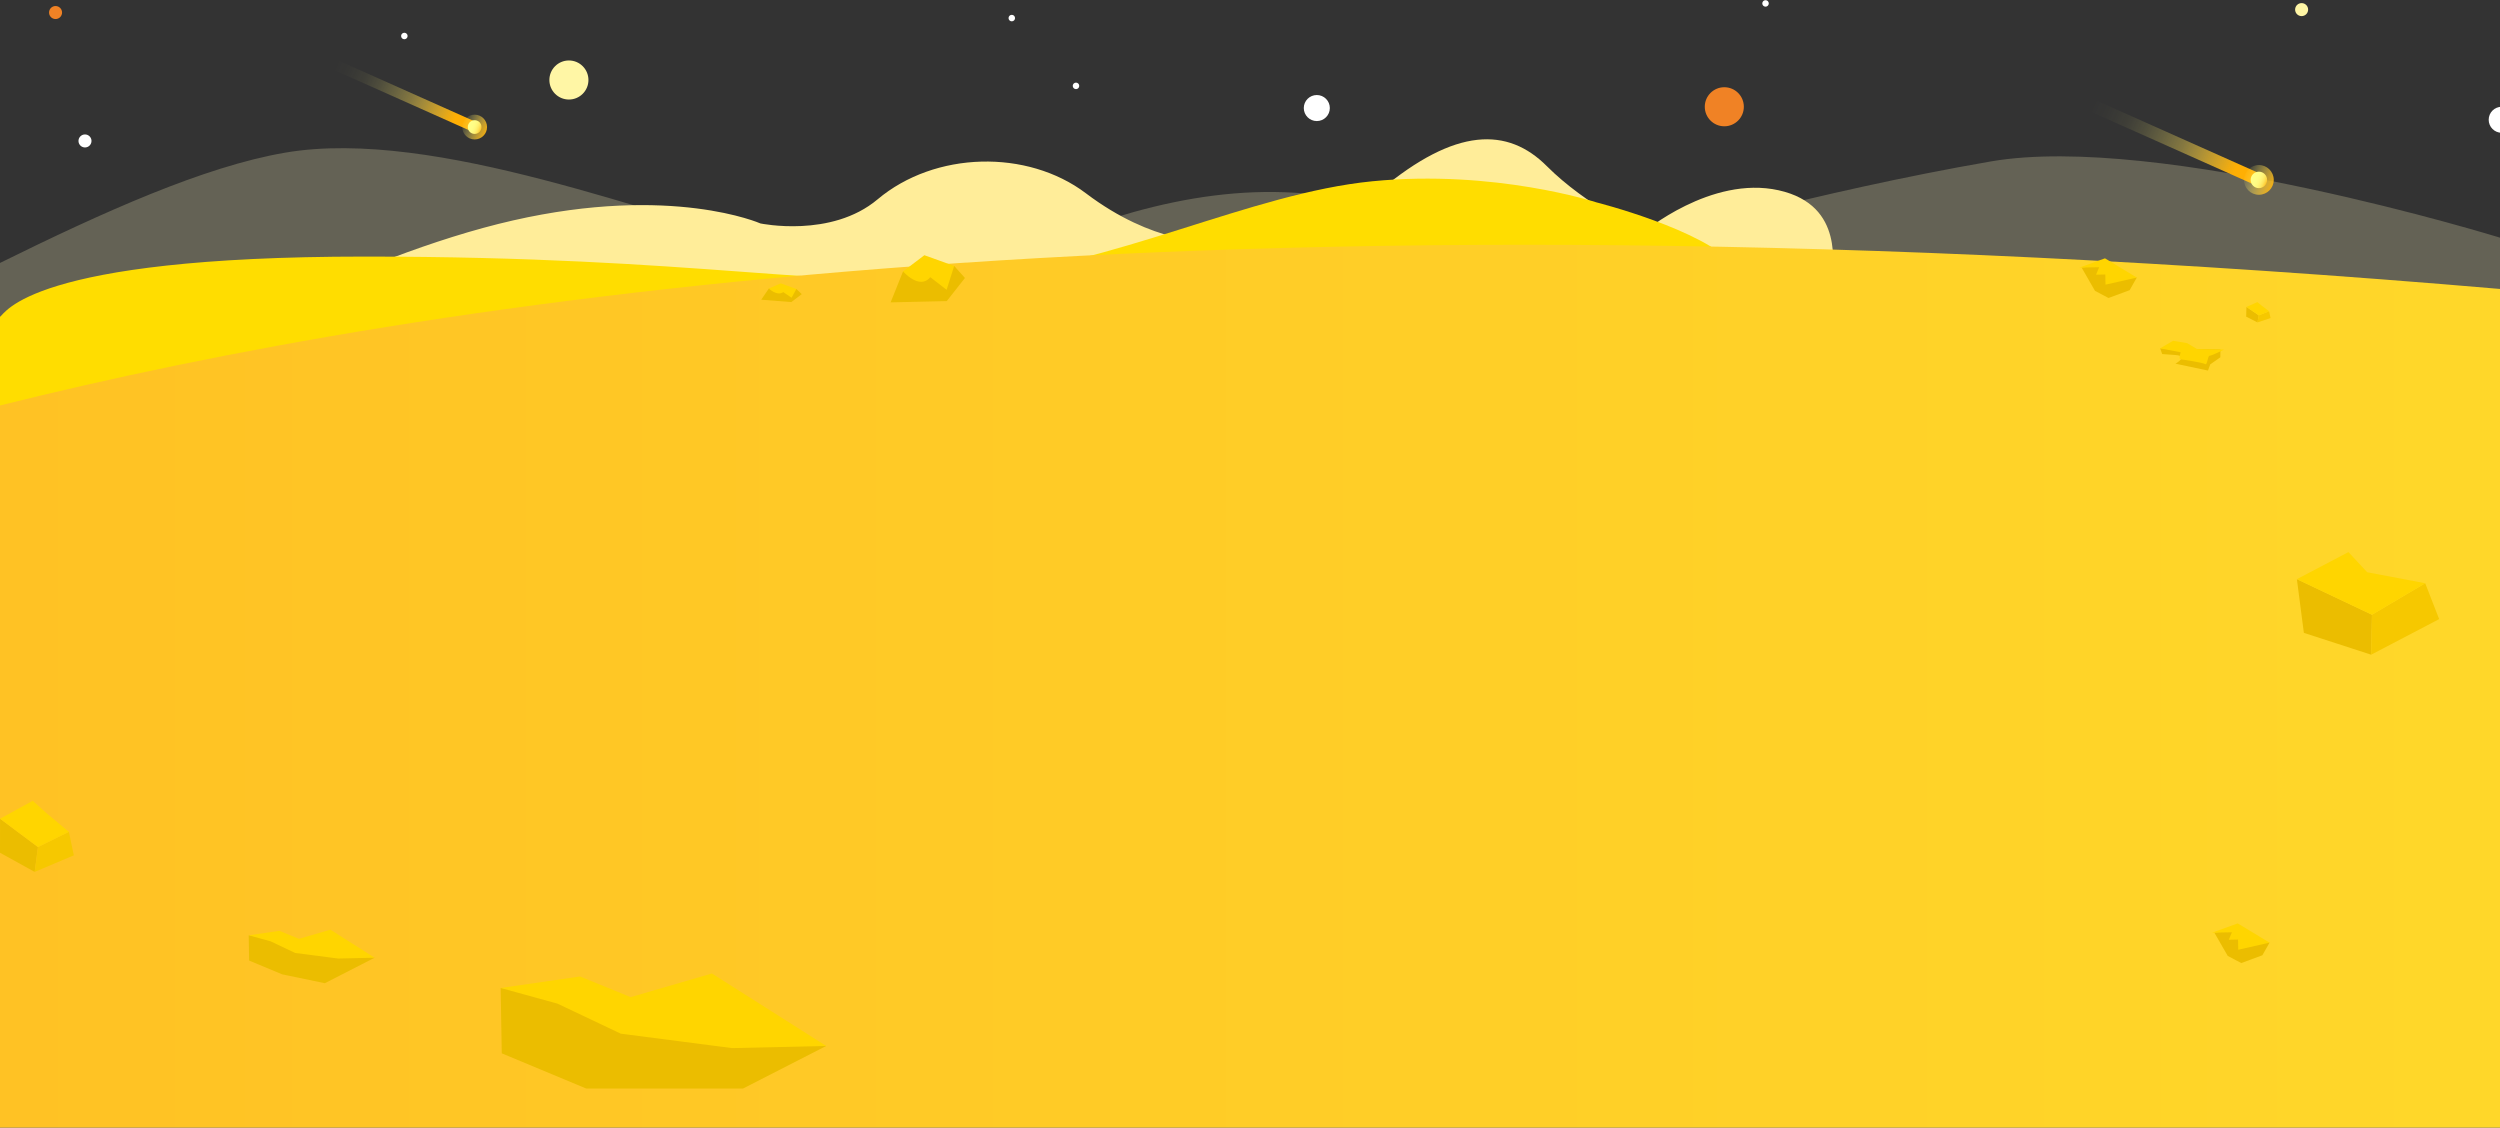 <svg width="1920" height="866" viewBox="0 0 1920 866" fill="none" xmlns="http://www.w3.org/2000/svg">
<rect x="0" y="0" width="1920" height="866" fill="#333333" stroke="none"/>
<g clip-path="url(#clip0_947_15347)">
<path opacity="0.24" d="M0 201.94C79.02 162.98 156.47 127.96 219 117.24C334.78 97.4 507 169.29 591 186.64C675 203.99 729 214.4 810 183.17C891 151.94 972 134.59 1059 158.88C1146 183.17 1265.47 184.79 1265.47 184.79C1265.47 184.79 1394.29 147.24 1529.01 123.97C1658.16 101.66 1920 182.53 1920 182.53V286.08L957 245.63L525 259.51L183 325.44L0 349.74V201.94Z" fill="#FFF9BF"/>
<path d="M130 278.02C130 278.02 272 197.05 394 169.29C516 141.53 584 171.6 584 171.6C584 171.6 638.38 183.06 674 153.09C718 116.08 788.96 114.4 834 148.46C886 187.79 928 185.47 928 185.47C928 185.47 1002 194.72 1060 146.14C1118 97.56 1158 97.56 1188 127.63C1218 157.7 1262 178.52 1262 178.52C1262 178.52 1314 134.57 1366 146.13C1418 157.7 1406 206.28 1408 213.22C1410 220.16 1404 238.67 1404 238.67L744 261.8C744 261.8 530 266.43 526 266.43C522 266.43 214 308.07 214 308.07L0 354.37L130 278.03V278.02Z" fill="#FFED99"/>
<path d="M0 243.32C4 241.01 22 197.05 280 197.05C538 197.05 636 222.5 746 213.24C856 203.99 960 148.47 1054 139.21C1148 129.95 1226 155.4 1226 155.4C1226 155.4 1308.39 176.22 1332.39 203.98C1356.39 231.74 1498.6 235.9 1498.6 235.9L1418 250.24C1418 250.24 1058 231.73 1052 231.73C1046 231.73 534 303.44 534 303.44L134 389.04L0 423.77V243.33V243.32Z" fill="#FFDD00"/>
<path d="M0 311.409C324.698 230.324 920.157 136.108 1922 222.081V866H0V311.409Z" fill="url(#paint0_linear_947_15347)"/>
<path d="M1821.04 502.799L1821.66 472.111L1764 444.798L1769.37 486.038L1821.04 502.799Z" fill="#EBBD00"/>
<path d="M1873.27 475.47L1821.04 502.8L1821.66 472.111L1862.55 447.92L1873.27 475.47Z" fill="#F6C800"/>
<path d="M1803.6 424L1764 444.798L1821.66 472.111L1862.55 447.92L1818.02 439.484L1803.6 424Z" fill="#FFD500"/>
<path d="M26.631 669.617L29.153 650.546L0.051 628.783L0 654.912L26.631 669.617Z" fill="#EBBD00"/>
<path d="M56.697 656.892L26.631 669.617L29.153 650.546L52.898 638.852L56.697 656.892Z" fill="#F6C800"/>
<path d="M25.158 615L0.051 628.783L29.153 650.546L52.898 638.852L35.305 624.172L25.158 615Z" fill="#FFD500"/>
</g>
<path d="M1733.76 247.611L1734.73 242.187L1725.28 235.723L1725.07 243.186L1733.76 247.611Z" fill="#EBBD00"/>
<path d="M1743.78 244.235L1733.76 247.611L1734.73 242.187L1742.66 239.048L1743.78 244.235Z" fill="#F6C800"/>
<path d="M1733.67 232L1725.28 235.723L1734.73 242.187L1742.66 239.048L1736.95 234.708L1733.67 232Z" fill="#FFD500"/>
<path d="M1737.51 733.636L1721.3 739.626L1710.91 734.152L1700.62 716.265L1720.79 713.735L1737.29 722.636L1743 723.948L1737.51 733.636Z" fill="#EBBD00"/>
<path d="M1743 723.948L1718.97 729.388L1718.82 721.579L1711.73 721.723L1714.1 715.994L1698.84 716.299L1718.57 709.166L1743 723.948Z" fill="#FFD500"/>
<path d="M1635.56 222.856L1619.35 228.855L1608.95 223.381L1598.67 205.485L1618.84 202.964L1635.35 211.865L1641.05 213.168L1635.56 222.856Z" fill="#EBBD00"/>
<path d="M1641.05 213.168L1617.03 218.608L1616.87 210.807L1609.77 210.943L1612.14 205.223L1596.89 205.519L1616.63 198.395L1641.05 213.168Z" fill="#FFD500"/>
<path d="M1705.31 268.434L1705.2 274.424L1697.46 279.831L1695.73 284.595L1670.76 279.307C1670.76 279.307 1681.24 273.409 1670.89 272.665L1660.55 271.92L1659 267.529L1705.31 268.434Z" fill="#EBBD00"/>
<path d="M1708.04 268.485C1708.04 268.485 1698.68 273.206 1697.05 273.172C1695.41 273.138 1695.26 280.771 1693.64 279.645C1692.03 278.52 1676.27 276.032 1674.64 275.998C1673.01 275.965 1674.75 270.549 1674.75 270.549L1659 267.512L1668.93 261.716L1679.79 263.56L1687.33 268.07L1708.04 268.476V268.485Z" fill="#FFD500"/>
<path d="M216.708 748.293L191.33 737.717L191 718.298L214.694 721.361L255.864 728.333L287.716 735.525L249.483 755.105L216.708 748.293Z" fill="#EBBD00"/>
<path d="M287.716 735.525L259.731 736.16L226.694 731.879L207.874 722.952L191 718.298L214.584 714.888L229.614 721.023L253.756 714L287.716 735.525Z" fill="#FFD500"/>
<path d="M385.353 808.958L450.242 836H570.627L634.509 803.297L552.179 784.708L445.749 766.668L384.507 758.766L385.353 808.958Z" fill="#EBBD00"/>
<path d="M634.509 803.297L562.173 804.939L476.763 793.863L428.13 770.789L384.507 758.766L445.461 749.941L484.32 765.797L546.73 747.639L634.509 803.297Z" fill="#FFD500"/>
<path d="M683.997 232.223L727.112 231.241L741.075 213.481L732.816 204.25L693.542 208.43L683.997 232.223Z" fill="#EBBD00"/>
<path d="M693.542 208.43C693.542 208.43 706.109 222.949 714.469 212.889L727.002 222.568L732.807 204.25L709.917 196L693.542 208.43Z" fill="#FFD500"/>
<path d="M584.624 230.183L607.717 231.994L615.748 225.902L611.619 221.942L590.48 221.561L584.624 230.183Z" fill="#EBBD00"/>
<path d="M590.48 221.561C590.48 221.561 596.742 227.755 601.532 224.328L607.929 228.669L611.61 221.942L599.628 217.618L590.471 221.553L590.48 221.561Z" fill="#FFD500"/>
<g clip-path="url(#clip1_947_15347)">
<path d="M65.274 113.249C68.036 113.249 70.274 111.011 70.274 108.249C70.274 105.488 68.036 103.249 65.274 103.249C62.513 103.249 60.274 105.488 60.274 108.249C60.274 111.011 62.513 113.249 65.274 113.249Z" fill="white"/>
<path d="M1767.64 12.379C1770.41 12.379 1772.64 10.141 1772.64 7.379C1772.64 4.618 1770.41 2.379 1767.64 2.379C1764.88 2.379 1762.64 4.618 1762.64 7.379C1762.64 10.141 1764.88 12.379 1767.64 12.379Z" fill="#FFF6A5"/>
<path d="M1011.31 92.979C1016.84 92.979 1021.31 88.502 1021.31 82.979C1021.31 77.456 1016.84 72.979 1011.31 72.979C1005.79 72.979 1001.31 77.456 1001.31 82.979C1001.31 88.502 1005.79 92.979 1011.31 92.979Z" fill="white"/>
<path d="M1921.31 101.989C1926.84 101.989 1931.31 97.512 1931.31 91.989C1931.31 86.466 1926.84 81.989 1921.31 81.989C1915.79 81.989 1911.31 86.466 1911.31 91.989C1911.31 97.512 1915.79 101.989 1921.31 101.989Z" fill="white"/>
<path d="M310.544 30.149C311.925 30.149 313.044 29.03 313.044 27.649C313.044 26.268 311.925 25.149 310.544 25.149C309.163 25.149 308.044 26.268 308.044 27.649C308.044 29.03 309.163 30.149 310.544 30.149Z" fill="white"/>
<path d="M1355.93 5.129C1357.31 5.129 1358.43 4.01 1358.43 2.629C1358.43 1.248 1357.31 0.129 1355.93 0.129C1354.55 0.129 1353.43 1.248 1353.43 2.629C1353.43 4.01 1354.55 5.129 1355.93 5.129Z" fill="white"/>
<path d="M826.364 68.449C827.745 68.449 828.864 67.33 828.864 65.949C828.864 64.569 827.745 63.449 826.364 63.449C824.983 63.449 823.864 64.569 823.864 65.949C823.864 67.33 824.983 68.449 826.364 68.449Z" fill="white"/>
<path d="M777.054 16.389C778.435 16.389 779.554 15.27 779.554 13.889C779.554 12.508 778.435 11.389 777.054 11.389C775.673 11.389 774.554 12.508 774.554 13.889C774.554 15.27 775.673 16.389 777.054 16.389Z" fill="white"/>
<path d="M42.664 14.629C45.426 14.629 47.664 12.391 47.664 9.629C47.664 6.868 45.426 4.629 42.664 4.629C39.903 4.629 37.664 6.868 37.664 9.629C37.664 12.391 39.903 14.629 42.664 14.629Z" fill="#F08225"/>
<path d="M436.924 76.439C445.208 76.439 451.924 69.724 451.924 61.439C451.924 53.155 445.208 46.439 436.924 46.439C428.64 46.439 421.924 53.155 421.924 61.439C421.924 69.724 428.64 76.439 436.924 76.439Z" fill="#FFF6A5"/>
<path d="M1324.27 96.989C1332.56 96.989 1339.27 90.273 1339.27 81.989C1339.27 73.705 1332.56 66.989 1324.27 66.989C1315.99 66.989 1309.27 73.705 1309.27 81.989C1309.27 90.273 1315.99 96.989 1324.27 96.989Z" fill="#F08225"/>
<path d="M260.656 46.828C258.639 45.927 256.275 46.83 255.375 48.845C254.476 50.86 255.382 53.223 257.399 54.124L362.901 101.229C364.918 102.129 367.282 101.226 368.182 99.211C369.081 97.197 368.175 94.833 366.158 93.933L260.656 46.828Z" fill="url(#paint1_linear_947_15347)"/>
<path d="M364.534 107.099C369.792 107.099 374.054 102.837 374.054 97.579C374.054 92.322 369.792 88.059 364.534 88.059C359.276 88.059 355.014 92.322 355.014 97.579C355.014 102.837 359.276 107.099 364.534 107.099Z" fill="url(#paint2_linear_947_15347)"/>
<path d="M364.534 102.859C367.45 102.859 369.814 100.495 369.814 97.579C369.814 94.663 367.45 92.299 364.534 92.299C361.618 92.299 359.254 94.663 359.254 97.579C359.254 100.495 361.618 102.859 364.534 102.859Z" fill="url(#paint3_linear_947_15347)"/>
<path d="M1610.33 77.339C1607.91 76.26 1605.08 77.344 1604 79.76C1602.92 82.175 1604 85.008 1606.42 86.086L1732.89 142.552C1735.3 143.63 1738.13 142.546 1739.21 140.131C1740.29 137.715 1739.21 134.883 1736.79 133.804L1610.33 77.339Z" fill="url(#paint4_linear_947_15347)"/>
<path d="M1734.82 149.589C1741.13 149.589 1746.24 144.476 1746.24 138.169C1746.24 131.862 1741.13 126.749 1734.82 126.749C1728.52 126.749 1723.4 131.862 1723.4 138.169C1723.4 144.476 1728.52 149.589 1734.82 149.589Z" fill="url(#paint5_linear_947_15347)"/>
<path d="M1734.82 144.499C1738.32 144.499 1741.15 141.665 1741.15 138.169C1741.15 134.673 1738.32 131.839 1734.82 131.839C1731.33 131.839 1728.49 134.673 1728.49 138.169C1728.49 141.665 1731.33 144.499 1734.82 144.499Z" fill="url(#paint6_linear_947_15347)"/>
</g>
<defs>
<linearGradient id="paint0_linear_947_15347" x1="0" y1="526.998" x2="1922" y2="526.998" gradientUnits="userSpaceOnUse">
<stop stop-color="#FFC224"/>
<stop offset="0.98" stop-color="#FFD729"/>
</linearGradient>
<linearGradient id="paint1_linear_947_15347" x1="349.602" y1="90.91" x2="258.053" y2="50.035" gradientUnits="userSpaceOnUse">
<stop stop-color="#FFAF04"/>
<stop offset="0.12" stop-color="#FFC020" stop-opacity="0.79"/>
<stop offset="0.25" stop-color="#FFD03B" stop-opacity="0.58"/>
<stop offset="0.37" stop-color="#FFDE53" stop-opacity="0.4"/>
<stop offset="0.5" stop-color="#FFEA66" stop-opacity="0.26"/>
<stop offset="0.63" stop-color="#FFF375" stop-opacity="0.14"/>
<stop offset="0.75" stop-color="#FFF980" stop-opacity="0.06"/>
<stop offset="0.88" stop-color="#FFFD86" stop-opacity="0.02"/>
<stop offset="1" stop-color="#FFFF89" stop-opacity="0"/>
</linearGradient>
<linearGradient id="paint2_linear_947_15347" x1="355.008" y1="93.328" x2="375.295" y2="102.386" gradientUnits="userSpaceOnUse">
<stop stop-color="#FFFF89" stop-opacity="0"/>
<stop offset="0.99" stop-color="#FFAF04"/>
</linearGradient>
<linearGradient id="paint3_linear_947_15347" x1="360.057" y1="95.583" x2="370.271" y2="100.143" gradientUnits="userSpaceOnUse">
<stop stop-color="#FFFF89"/>
<stop offset="0.31" stop-color="#FFFD86"/>
<stop offset="0.47" stop-color="#FFF87E"/>
<stop offset="0.6" stop-color="#FFF071"/>
<stop offset="0.72" stop-color="#FFE55D"/>
<stop offset="0.82" stop-color="#FFD544"/>
<stop offset="0.91" stop-color="#FFC326"/>
<stop offset="0.99" stop-color="#FFAF04"/>
</linearGradient>
<linearGradient id="paint4_linear_947_15347" x1="1716.95" y1="130.191" x2="1607.21" y2="81.195" gradientUnits="userSpaceOnUse">
<stop stop-color="#FFAF04"/>
<stop offset="0.12" stop-color="#FFC020" stop-opacity="0.79"/>
<stop offset="0.25" stop-color="#FFD03B" stop-opacity="0.58"/>
<stop offset="0.37" stop-color="#FFDE53" stop-opacity="0.4"/>
<stop offset="0.5" stop-color="#FFEA66" stop-opacity="0.26"/>
<stop offset="0.63" stop-color="#FFF375" stop-opacity="0.14"/>
<stop offset="0.75" stop-color="#FFF980" stop-opacity="0.06"/>
<stop offset="0.88" stop-color="#FFFD86" stop-opacity="0.02"/>
<stop offset="1" stop-color="#FFFF89" stop-opacity="0"/>
</linearGradient>
<linearGradient id="paint5_linear_947_15347" x1="1723.41" y1="133.08" x2="1747.73" y2="143.937" gradientUnits="userSpaceOnUse">
<stop stop-color="#FFFF89" stop-opacity="0"/>
<stop offset="0.99" stop-color="#FFAF04"/>
</linearGradient>
<linearGradient id="paint6_linear_947_15347" x1="1729.47" y1="135.784" x2="1741.7" y2="141.244" gradientUnits="userSpaceOnUse">
<stop stop-color="#FFFF89"/>
<stop offset="0.31" stop-color="#FFFD86"/>
<stop offset="0.47" stop-color="#FFF87E"/>
<stop offset="0.6" stop-color="#FFF071"/>
<stop offset="0.72" stop-color="#FFE55D"/>
<stop offset="0.82" stop-color="#FFD544"/>
<stop offset="0.91" stop-color="#FFC326"/>
<stop offset="0.99" stop-color="#FFAF04"/>
</linearGradient>
<clipPath id="clip0_947_15347">
<rect width="1920" height="935.13" fill="white" transform="translate(0 107)"/>
</clipPath>
<clipPath id="clip1_947_15347">
<rect width="1893.65" height="149.46" fill="white" transform="translate(37.664 0.129)"/>
</clipPath>
</defs>
</svg>

